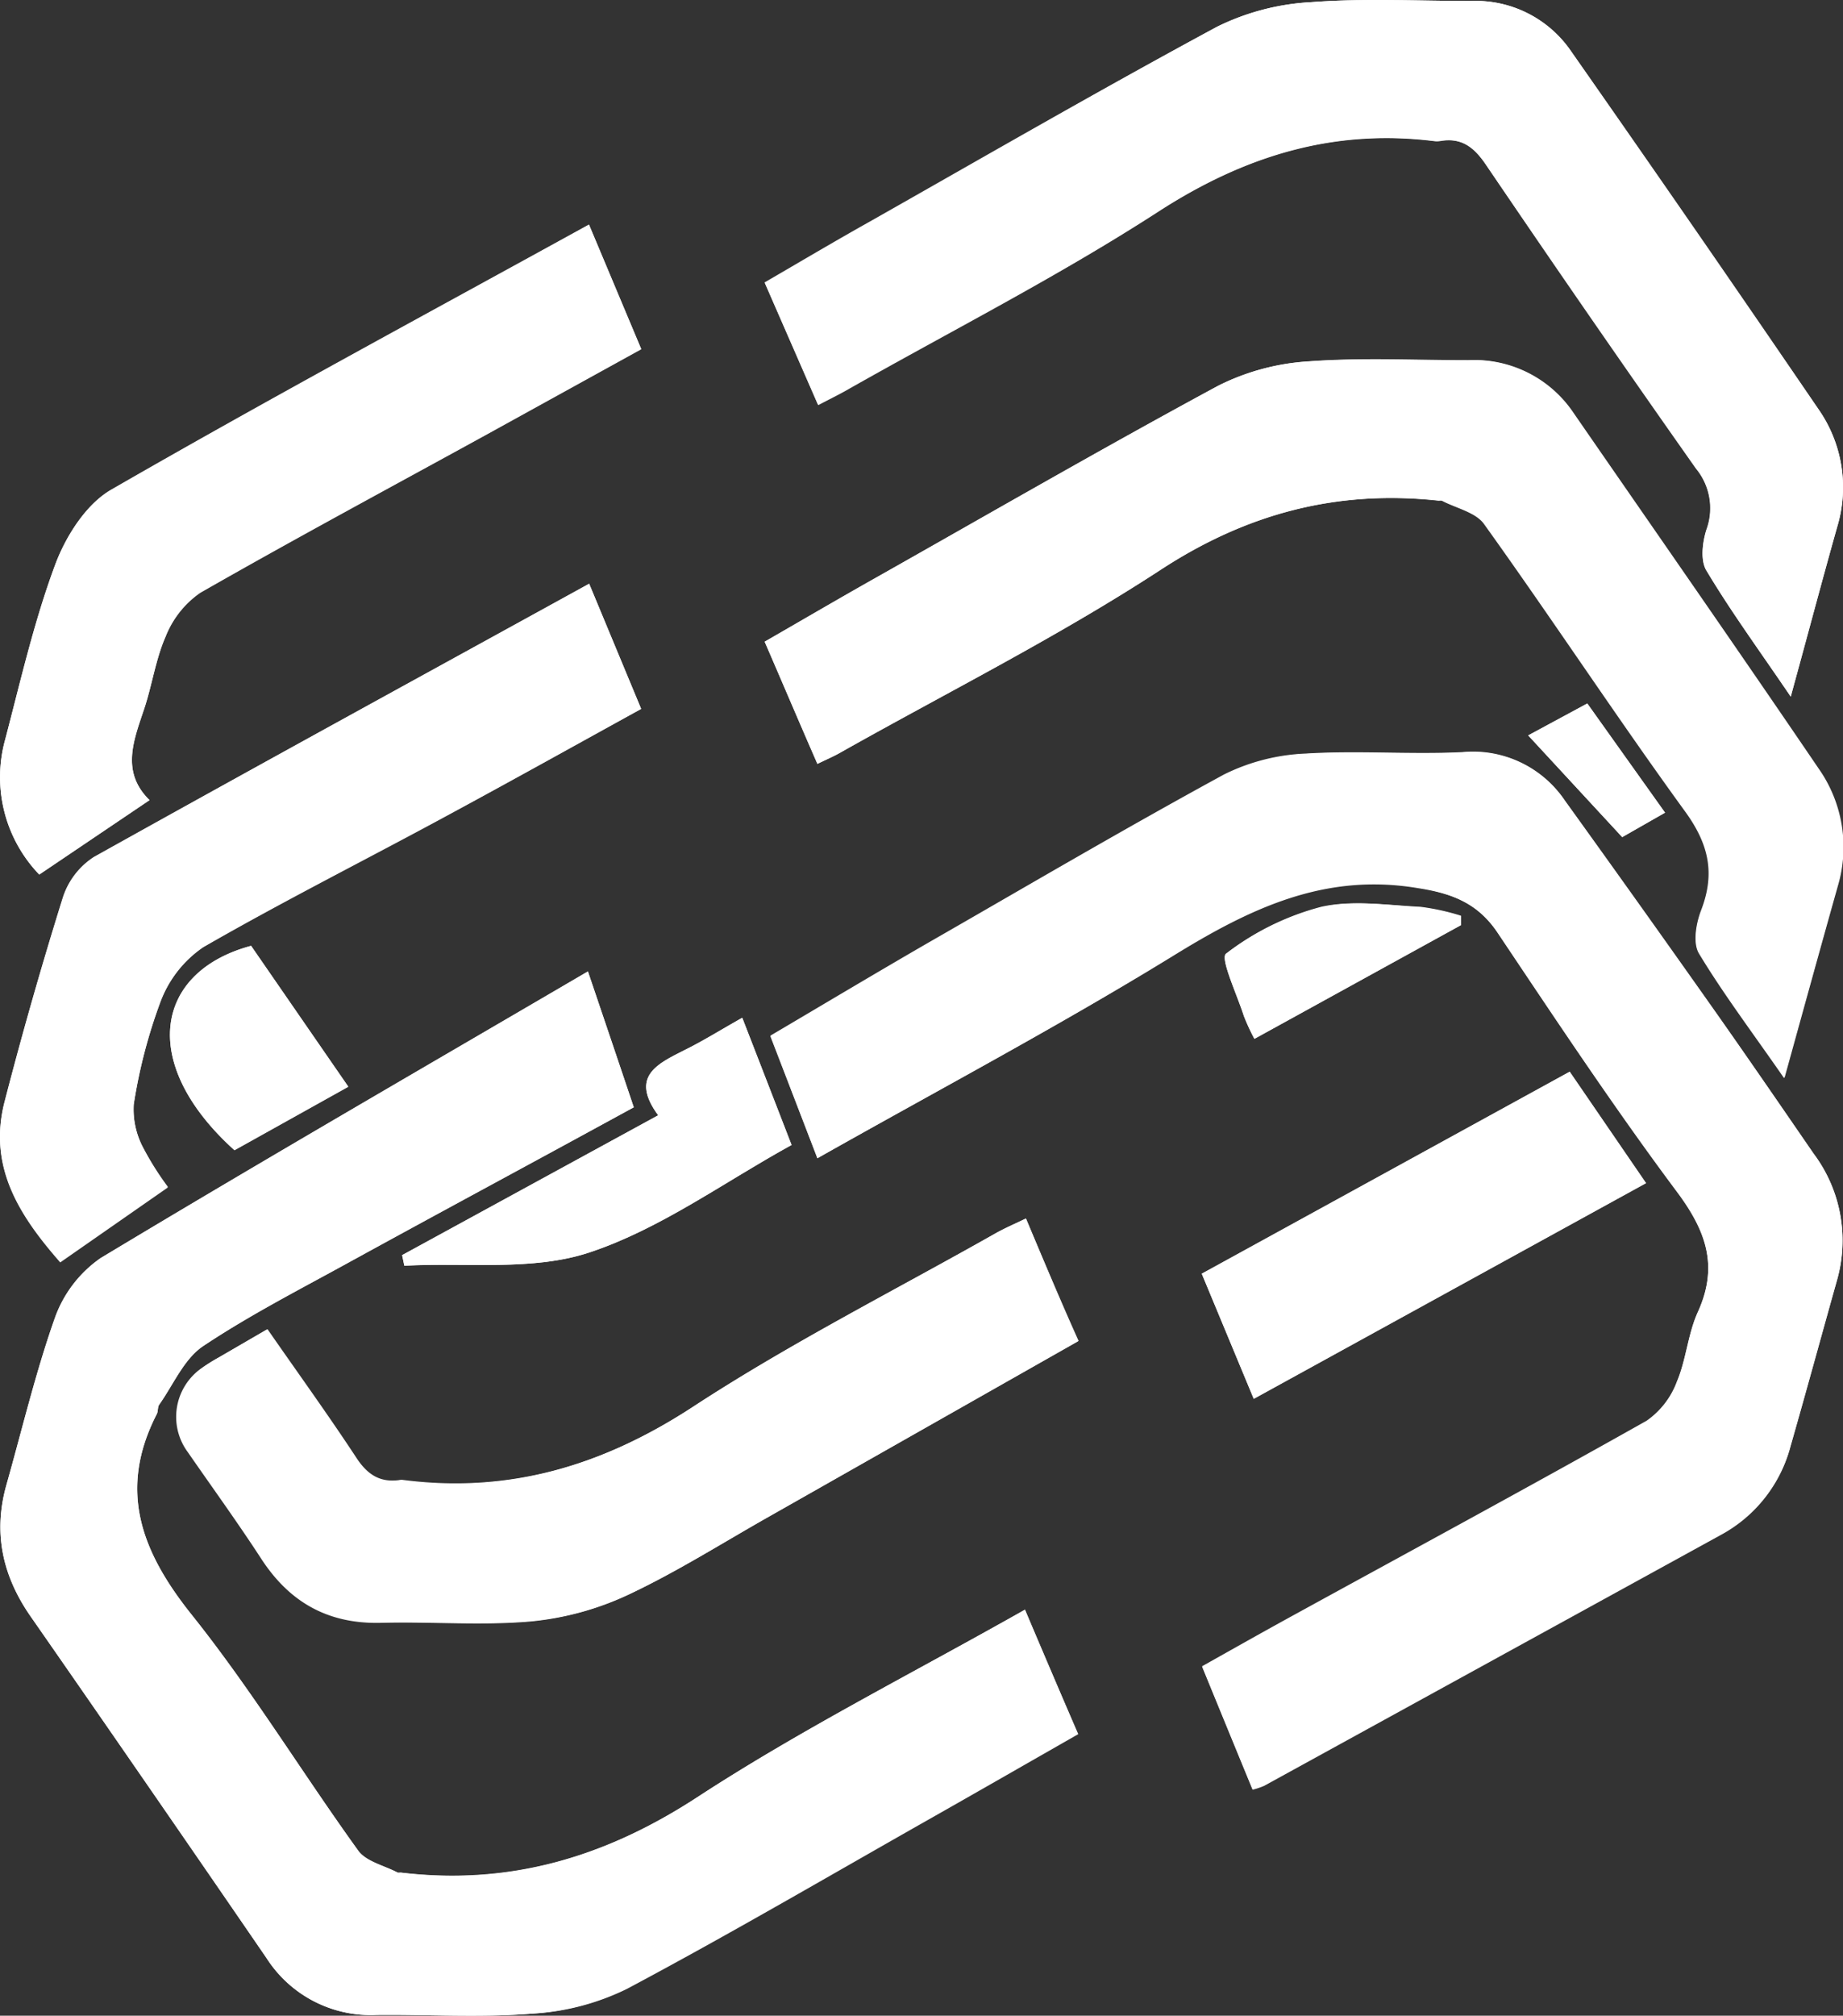 <svg xmlns="http://www.w3.org/2000/svg" viewBox="0 0 207.43 226.73"><rect x="0" y="0" width="207.43" height="226.73" fill="#333333" stroke="none"/><defs><style>.cls-1{fill:#fff;}</style></defs><g id="Layer_2" data-name="Layer 2"><g id="Layer_1-2" data-name="Layer 1"><path class="cls-1" d="M115.36,181.06c-12.7,7.18-25.2,13.48-36.85,21.08-10.4,6.78-21.16,10-33.38,8.5-.13,0-.28,0-.37,0-1.52-.8-3.55-1.23-4.45-2.48-6.34-8.79-12-18.1-18.75-26.54-5.68-7.11-8.3-14-3.92-22.55.17-.32.08-.79.28-1.07,1.59-2.25,2.78-5.12,4.92-6.57C28,148,33.55,145.13,39,142.14c10.68-5.86,21.39-11.64,32.33-17.59-1.67-5-3.27-9.7-5.16-15.28-18.65,10.91-36.84,21.41-54.84,32.24a13.83,13.83,0,0,0-5.19,6.84C4,154.42,2.5,160.75.73,167c-1.53,5.41-.46,10.28,2.74,14.86Q16.82,201,30,220.25a13.9,13.9,0,0,0,12.35,6.39c5.86-.06,11.75.32,17.57-.15a27.59,27.59,0,0,0,10.6-2.83c11.31-6,22.38-12.49,33.53-18.81,5.71-3.23,11.4-6.5,17.24-9.83C119.28,190.26,117.39,185.83,115.36,181.06ZM92,130.28c13.7-7.74,27.13-14.84,40-22.8,8.6-5.3,17-9.4,27.53-7.65,3.87.65,6.73,1.73,9,5,6.59,9.83,13.14,19.71,20.22,29.19,3.28,4.4,4.7,8.37,2.34,13.55-1.12,2.46-1.3,5.34-2.36,7.84a9.31,9.31,0,0,1-3.41,4.4c-13,7.32-26.16,14.43-39.26,21.61-3.57,1.95-7.11,3.95-10.76,6,2,4.88,3.83,9.34,5.68,13.83a8.67,8.67,0,0,0,1.29-.43l51.38-28.21a15.93,15.93,0,0,0,7.88-10c1.78-6.21,3.48-12.45,5.23-18.67a16.26,16.26,0,0,0-2.63-14.18c-3.82-5.53-7.62-11.09-11.5-16.58q-8.19-11.61-16.49-23.12a12.48,12.48,0,0,0-11.57-5.46c-5.84.28-11.73-.2-17.57.16a22.75,22.75,0,0,0-9.23,2.35c-11.26,6.13-22.31,12.63-33.42,19-5.88,3.4-11.72,6.89-17.64,10.38Zm0-44.36c1.11-.54,1.89-.87,2.63-1.29,12-6.78,24.43-13,36-20.53,9.79-6.4,19.93-9,31.33-7.8.12,0,.27,0,.37,0,1.62.85,3.81,1.3,4.76,2.63,7.67,10.74,14.95,21.77,22.71,32.44,2.63,3.62,3.29,6.87,1.72,11-.57,1.47-1,3.69-.24,4.87,2.73,4.54,5.94,8.79,9.57,14,2.16-7.81,4.06-14.7,6-21.58a15.35,15.35,0,0,0-2.16-13.21c-9.1-13.38-18.36-26.66-27.58-40a13.44,13.44,0,0,0-11.82-5.94c-6,0-12-.31-17.94.13a26.12,26.12,0,0,0-10.23,2.75C123.94,50.5,111,58,98,65.31c-4,2.25-7.92,4.56-11.94,6.87C88.13,76.94,90,81.35,92,85.92Zm109.54-7.56c2-7.2,3.56-13.18,5.24-19.13A15.33,15.33,0,0,0,204.65,46Q190.87,25.78,176.8,5.73A13,13,0,0,0,165.57.11c-6,0-12-.32-17.95.13A27.2,27.2,0,0,0,137,3c-13.15,7.07-26.08,14.55-39.08,21.91-4,2.24-7.89,4.55-11.87,6.86l6,13.73c1.29-.66,2.18-1.09,3-1.57,11.82-6.67,24-12.83,35.35-20.18,9.64-6.22,19.59-9.3,30.94-7.91a2.62,2.62,0,0,0,.74,0c2.43-.42,3.85.75,5.18,2.71Q179,35.73,190.91,52.71a7,7,0,0,1,1.17,6.87c-.47,1.41-.72,3.46,0,4.6C194.78,68.73,197.92,73,201.55,78.36Zm-86.08,58.7c-1.26.61-2.35,1.07-3.37,1.65-11.38,6.43-23.1,12.35-34,19.48-10.16,6.64-20.71,9.81-32.69,8.28a1.21,1.21,0,0,0-.38,0c-2.23.33-3.66-.59-4.91-2.5-3.19-4.85-6.6-9.56-10-14.46l-5.48,3.18a19.38,19.38,0,0,0-1.89,1.19,6.67,6.67,0,0,0-1.51,9.4c2.77,4,5.62,7.94,8.27,12,3.2,4.92,7.54,7.35,13.46,7.21,5.61-.14,11.25.33,16.82-.15a33.16,33.16,0,0,0,11-3c5.5-2.59,10.67-5.88,16-8.88l34.62-19.63C119.35,146.27,117.48,141.84,115.47,137.06ZM66.31,65.66C47.39,76.07,28.94,86.15,10.58,96.42A8.56,8.56,0,0,0,7.08,101q-3.58,11.39-6.57,23c-1.89,7.33,1.74,12.83,6.27,18l12.11-8.43A33.39,33.39,0,0,1,16.05,129a9.21,9.21,0,0,1-1-4.75,58.79,58.79,0,0,1,3-11.53,12.92,12.92,0,0,1,4.82-6.17c9.16-5.27,18.62-10,27.92-15.06,7.09-3.83,14.13-7.76,21.37-11.74ZM16.83,90c-3.22-3.14-1.81-6.64-.62-10.2.91-2.71,1.3-5.62,2.44-8.21a10.84,10.84,0,0,1,3.88-4.9c10.69-6.11,21.54-11.93,32.34-17.86l17.3-9.54-5.88-14c-18.15,10-36.11,19.65-53.77,29.82C9.7,56.7,7.41,60.31,6.22,63.5,3.84,69.88,2.32,76.59.58,83.2A15.79,15.79,0,0,0,4.42,98.37Zm159.84,30.56-41.41,22.72,5.85,14.07,44.15-24.26ZM74.08,125.45,45.26,141.18l.25,1.19c7-.39,14.44.62,20.85-1.5,8-2.65,15.09-7.88,22.73-12.08-1.93-5-3.69-9.53-5.55-14.31-2.42,1.36-4.42,2.6-6.52,3.65C74,119.67,70.87,121.08,74.08,125.45ZM28.26,106.39c-10.79,2.89-12.76,13.17-1.87,23l12.81-7.14Zm136.17-2.33V103a26.3,26.3,0,0,0-4.55-1c-3.74-.18-7.64-.79-11.18,0A29.89,29.89,0,0,0,138,107.27c-.69.52,1.23,4.59,2,7a24,24,0,0,0,1.19,2.58ZM172,82.72l10.58,11.44,4.82-2.75-8.75-12.28Z"/><path class="cls-1" d="M115.36,181.06c2,4.77,3.92,9.2,6,14-5.84,3.33-11.53,6.6-17.24,9.83-11.15,6.32-22.22,12.79-33.53,18.81A27.59,27.59,0,0,1,60,226.49c-5.82.47-11.71.09-17.57.15A13.9,13.9,0,0,1,30,220.25Q16.77,201,3.47,181.83C.27,177.25-.8,172.38.73,167,2.5,160.75,4,154.42,6.14,148.35a13.83,13.83,0,0,1,5.19-6.84c18-10.83,36.19-21.33,54.84-32.24,1.89,5.58,3.49,10.33,5.16,15.28-10.94,6-21.65,11.73-32.33,17.59-5.45,3-11,5.82-16.16,9.28-2.14,1.45-3.33,4.32-4.92,6.57-.2.28-.11.75-.28,1.07-4.38,8.52-1.76,15.44,3.92,22.55,6.75,8.44,12.41,17.75,18.75,26.54.9,1.25,2.93,1.68,4.45,2.48.09.05.24,0,.37,0,12.22,1.45,23-1.72,33.38-8.5C90.16,194.54,102.66,188.24,115.36,181.06Z"/><path class="cls-1" d="M92,130.28l-5.29-13.71c5.92-3.49,11.76-7,17.64-10.38,11.11-6.41,22.16-12.91,33.42-19A22.75,22.75,0,0,1,147,84.8c5.84-.36,11.73.12,17.57-.16a12.48,12.48,0,0,1,11.57,5.46q8.28,11.54,16.49,23.12c3.88,5.49,7.68,11,11.5,16.58A16.26,16.26,0,0,1,206.76,144c-1.75,6.22-3.45,12.46-5.23,18.67a15.93,15.93,0,0,1-7.88,10l-51.38,28.21a8.67,8.67,0,0,1-1.29.43c-1.85-4.49-3.68-8.95-5.68-13.83,3.65-2,7.19-4,10.76-6,13.1-7.18,26.24-14.29,39.26-21.61a9.31,9.31,0,0,0,3.41-4.4c1.06-2.5,1.24-5.38,2.36-7.84,2.36-5.18.94-9.15-2.34-13.55-7.08-9.48-13.63-19.36-20.22-29.19-2.23-3.32-5.09-4.4-9-5-10.52-1.75-18.93,2.35-27.53,7.65C119.13,115.44,105.7,122.54,92,130.28Z"/><path class="cls-1" d="M92,85.92c-2-4.57-3.88-9-5.93-13.74,4-2.31,8-4.62,11.94-6.87,13-7.35,25.92-14.81,39.05-21.9a26.12,26.12,0,0,1,10.23-2.75c5.95-.44,11.95-.09,17.94-.13a13.44,13.44,0,0,1,11.82,5.94c9.22,13.3,18.48,26.58,27.58,40a15.35,15.35,0,0,1,2.16,13.21c-1.92,6.88-3.82,13.77-6,21.58-3.63-5.23-6.84-9.48-9.57-14-.71-1.18-.33-3.4.24-4.87,1.57-4.08.91-7.33-1.72-11-7.76-10.67-15-21.7-22.71-32.44-.95-1.33-3.14-1.78-4.76-2.63-.1-.05-.25,0-.37,0-11.4-1.25-21.54,1.4-31.33,7.8-11.53,7.54-23.93,13.75-36,20.53C93.9,85.05,93.12,85.38,92,85.92Z"/><path class="cls-1" d="M201.55,78.36c-3.63-5.32-6.77-9.63-9.5-14.18-.69-1.14-.44-3.19,0-4.6a7,7,0,0,0-1.17-6.87q-12-17-23.6-34.13c-1.33-2-2.75-3.13-5.18-2.71a2.62,2.62,0,0,1-.74,0c-11.35-1.39-21.3,1.69-30.94,7.91C119.06,31.13,106.92,37.29,95.1,44c-.86.48-1.75.91-3,1.57l-6-13.73c4-2.31,7.9-4.62,11.87-6.86C110.94,17.58,123.87,10.1,137,3A27.2,27.2,0,0,1,147.62.24c5.95-.45,12-.13,17.95-.13A13,13,0,0,1,176.8,5.73q14,20.09,27.85,40.28a15.33,15.33,0,0,1,2.14,13.22C205.11,65.18,203.51,71.16,201.55,78.36Z"/><path class="cls-1" d="M115.47,137.06c2,4.78,3.88,9.21,5.83,13.82L86.68,170.51c-5.31,3-10.48,6.29-16,8.88a33.16,33.16,0,0,1-11,3c-5.57.48-11.21,0-16.82.15-5.92.14-10.26-2.29-13.46-7.21-2.65-4.07-5.5-8-8.27-12a6.67,6.67,0,0,1,1.51-9.4,19.38,19.38,0,0,1,1.89-1.19l5.48-3.18c3.42,4.9,6.83,9.61,10,14.46,1.25,1.91,2.68,2.83,4.91,2.5a1.21,1.21,0,0,1,.38,0c12,1.53,22.53-1.64,32.69-8.28,10.93-7.13,22.65-13.05,34-19.48C113.12,138.13,114.21,137.67,115.47,137.06Z"/><path class="cls-1" d="M66.31,65.66l5.85,14.06c-7.24,4-14.28,7.91-21.37,11.74-9.3,5-18.76,9.79-27.92,15.06a12.92,12.92,0,0,0-4.82,6.17,58.79,58.79,0,0,0-3,11.53,9.21,9.21,0,0,0,1,4.75,33.39,33.39,0,0,0,2.84,4.52L6.78,141.92c-4.53-5.17-8.16-10.67-6.27-18q3-11.57,6.57-23a8.56,8.56,0,0,1,3.5-4.54C28.94,86.15,47.39,76.07,66.31,65.66Z"/><path class="cls-1" d="M16.83,90,4.42,98.37A15.79,15.79,0,0,1,.58,83.2c1.74-6.61,3.26-13.32,5.64-19.7,1.19-3.19,3.48-6.8,6.3-8.43C30.18,44.9,48.14,35.24,66.29,25.25l5.88,14-17.3,9.54c-10.8,5.93-21.65,11.75-32.34,17.86a10.84,10.84,0,0,0-3.88,4.9c-1.14,2.59-1.53,5.5-2.44,8.21C15,83.34,13.61,86.84,16.83,90Z"/><path class="cls-1" d="M176.67,120.54l8.59,12.53-44.15,24.26-5.85-14.07Z"/><path class="cls-1" d="M74.08,125.45c-3.21-4.37-.11-5.78,2.94-7.32,2.1-1,4.1-2.29,6.52-3.65,1.86,4.78,3.62,9.34,5.55,14.31-7.64,4.2-14.76,9.43-22.73,12.08C60,143,52.5,142,45.51,142.37l-.25-1.19Z"/><path class="cls-1" d="M28.26,106.39,39.2,122.22l-12.81,7.14C15.5,119.56,17.47,109.28,28.26,106.39Z"/><path class="cls-1" d="M164.43,104.06l-23.25,12.79a24,24,0,0,1-1.19-2.58c-.77-2.41-2.69-6.48-2-7a29.89,29.89,0,0,1,10.72-5.22c3.54-.84,7.44-.23,11.18,0a26.3,26.3,0,0,1,4.55,1Z"/><path class="cls-1" d="M172,82.72l6.65-3.59,8.75,12.28-4.82,2.75Z"/></g></g></svg>